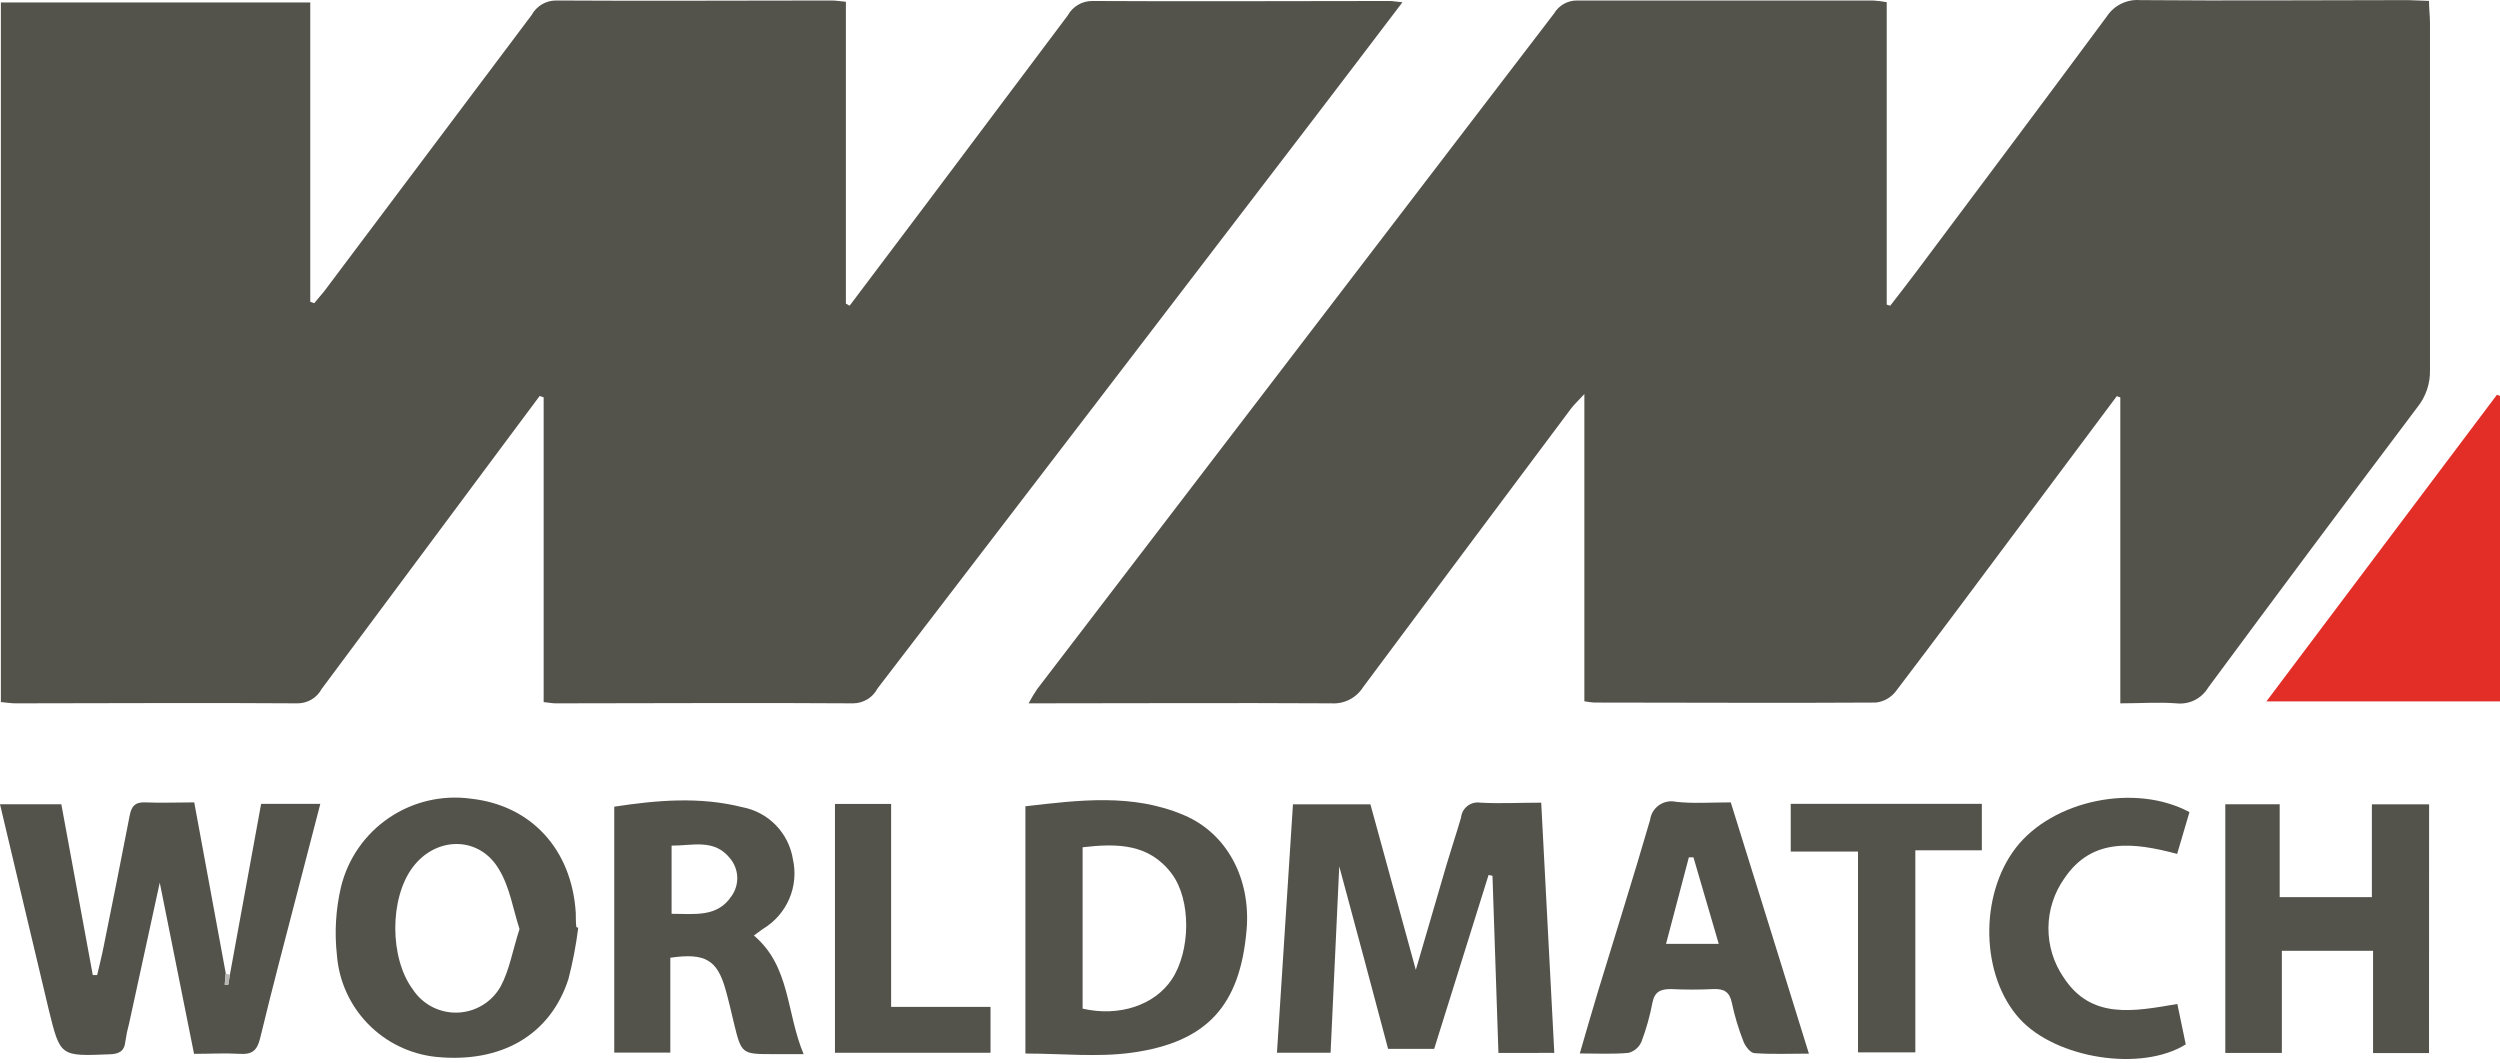 <svg width="134" height="57" viewBox="0 0 134 57" fill="none" xmlns="http://www.w3.org/2000/svg">
<path d="M75.171 0.121C73.454 2.376 71.889 4.448 70.308 6.51C62.558 16.644 54.8 26.774 47.036 36.9C46.913 37.137 46.729 37.336 46.502 37.476C46.276 37.617 46.015 37.694 45.748 37.699C40.425 37.662 35.102 37.699 29.778 37.699C29.6 37.699 29.428 37.662 29.14 37.631V21.298L28.925 21.225C27.941 22.54 26.959 23.859 25.978 25.182C23.068 29.097 20.156 33.011 17.242 36.926C17.117 37.161 16.93 37.357 16.701 37.493C16.472 37.629 16.21 37.701 15.944 37.699C10.908 37.662 5.873 37.699 0.837 37.699C0.591 37.699 0.345 37.657 0.047 37.631V0.131H16.63V16.177L16.844 16.25C17.017 16.042 17.19 15.838 17.368 15.624C21.074 10.686 24.783 5.746 28.496 0.805C28.622 0.57 28.811 0.374 29.04 0.237C29.27 0.1 29.532 0.027 29.799 0.027C34.725 0.058 39.65 0.027 44.576 0.027C44.785 0.027 45 0.064 45.34 0.095V16.276L45.539 16.386C46.895 14.58 48.261 12.779 49.617 10.973C52.161 7.591 54.699 4.208 57.233 0.826C57.361 0.591 57.55 0.396 57.78 0.26C58.011 0.124 58.274 0.052 58.541 0.053C63.828 0.084 69.115 0.053 74.407 0.053C74.59 0.048 74.757 0.079 75.171 0.121Z" fill="#53524B"/>
<path d="M130.195 0.048C130.195 0.507 130.247 0.857 130.247 1.207C130.247 7.418 130.247 13.63 130.247 19.842C130.263 20.559 130.026 21.259 129.577 21.82C125.812 26.817 122.073 31.828 118.36 36.853C118.187 37.144 117.934 37.378 117.632 37.528C117.329 37.678 116.989 37.737 116.653 37.699C115.69 37.626 114.717 37.699 113.649 37.699V21.298L113.46 21.235C111.827 23.428 110.192 25.617 108.556 27.802C106.242 30.903 103.934 34.009 101.594 37.083C101.335 37.405 100.958 37.611 100.547 37.657C95.512 37.689 90.481 37.657 85.446 37.657C85.27 37.644 85.096 37.621 84.922 37.59V21.121C84.567 21.507 84.373 21.684 84.216 21.888C80.489 26.868 76.771 31.849 73.061 36.833C72.883 37.117 72.63 37.347 72.331 37.5C72.031 37.652 71.696 37.721 71.36 37.699C66.005 37.668 60.645 37.699 55.134 37.699C55.274 37.433 55.43 37.175 55.599 36.926L83.295 0.727C83.421 0.512 83.601 0.334 83.818 0.211C84.035 0.089 84.281 0.025 84.53 0.027C89.817 0.027 95.103 0.027 100.395 0.027C100.641 0.043 100.886 0.072 101.128 0.116V16.329L101.317 16.386C101.793 15.77 102.269 15.16 102.735 14.538C106.137 9.992 109.54 5.456 112.916 0.894C113.108 0.597 113.376 0.358 113.693 0.202C114.01 0.046 114.364 -0.022 114.717 0.006C119.496 0.048 124.28 0.006 129.059 0.006L130.195 0.048Z" fill="#53524B"/>
<path d="M80.316 56.439C80.207 53.197 80.102 50.07 79.997 46.944L79.788 46.897C78.819 49.987 77.851 53.082 76.872 56.219H74.402C73.548 53.004 72.7 49.82 71.784 46.437C71.622 49.898 71.47 53.155 71.319 56.428H68.445L69.303 43.112H73.454C74.25 45.999 75.056 48.943 75.888 51.986C76.453 50.039 76.998 48.17 77.547 46.307C77.793 45.477 78.071 44.657 78.312 43.822C78.324 43.699 78.361 43.58 78.421 43.473C78.481 43.365 78.562 43.27 78.661 43.196C78.759 43.121 78.872 43.067 78.992 43.037C79.112 43.008 79.237 43.003 79.359 43.023C80.405 43.081 81.452 43.023 82.609 43.023C82.845 47.539 83.08 51.955 83.311 56.434L80.316 56.439Z" fill="#53524B"/>
<path d="M12.322 52.247C12.877 49.204 13.437 46.161 13.997 43.086H17.169C16.797 44.522 16.441 45.905 16.085 47.262C15.363 50.055 14.62 52.842 13.944 55.645C13.782 56.324 13.494 56.533 12.84 56.486C12.05 56.439 11.27 56.486 10.401 56.486L8.563 47.309L6.92 54.857C6.833 55.171 6.767 55.49 6.721 55.812C6.669 56.365 6.37 56.496 5.847 56.512C3.23 56.616 3.23 56.632 2.617 54.137C1.743 50.483 0.885 46.829 0 43.107H3.287L4.973 52.263H5.208C5.329 51.741 5.454 51.25 5.554 50.744C6.025 48.41 6.496 46.077 6.946 43.739C7.04 43.217 7.239 42.982 7.794 43.008C8.626 43.044 9.453 43.008 10.411 43.008L12.102 52.179L12.039 52.779H12.233L12.322 52.247Z" fill="#53524B"/>
<path d="M121.479 37.595L133.838 21.157L134 21.225V37.595H121.479Z" fill="#E32E28"/>
<path d="M130.195 56.444H127.196V50.963H122.307V56.439H119.276V43.107H122.191V48.087H127.133V43.112H130.2L130.195 56.444Z" fill="#53524B"/>
<path d="M54.961 56.47V43.217C57.84 42.883 60.719 42.517 63.472 43.697C65.796 44.689 67.052 47.137 66.817 49.841C66.471 53.876 64.723 55.859 60.672 56.423C58.829 56.679 56.934 56.47 54.961 56.47ZM58.028 45.414V54.064C60.002 54.513 61.881 53.876 62.807 52.498C63.823 50.963 63.854 48.238 62.807 46.834C61.588 45.206 59.871 45.2 58.018 45.414H58.028Z" fill="#53524B"/>
<path d="M30.993 49.727C30.878 50.652 30.703 51.569 30.469 52.472C29.496 55.489 26.852 57.003 23.361 56.648C21.977 56.5 20.69 55.873 19.721 54.877C18.753 53.88 18.164 52.577 18.059 51.194C17.923 49.972 17.997 48.736 18.278 47.539C18.645 46.03 19.561 44.711 20.849 43.837C22.136 42.963 23.703 42.597 25.245 42.81C28.48 43.165 30.652 45.535 30.862 48.938C30.862 49.194 30.862 49.461 30.893 49.695L30.993 49.727ZM27.852 49.815C27.501 48.74 27.329 47.566 26.753 46.61C25.706 44.804 23.387 44.804 22.126 46.48C20.864 48.156 20.885 51.366 22.126 53.031C22.385 53.427 22.742 53.75 23.162 53.968C23.583 54.186 24.053 54.292 24.527 54.276C25.001 54.259 25.462 54.121 25.867 53.875C26.272 53.628 26.606 53.282 26.837 52.869C27.308 51.992 27.48 50.927 27.847 49.794L27.852 49.815Z" fill="#53524B"/>
<path d="M43.074 56.501H41.462C39.745 56.501 39.745 56.501 39.331 54.81C39.19 54.215 39.054 53.615 38.886 53.025C38.441 51.459 37.808 51.062 35.929 51.334V56.418H32.924V43.238C35.217 42.888 37.504 42.69 39.786 43.264C40.47 43.393 41.098 43.73 41.583 44.228C42.068 44.726 42.388 45.361 42.498 46.046C42.661 46.76 42.593 47.508 42.303 48.181C42.013 48.855 41.517 49.419 40.886 49.794L40.409 50.144C42.367 51.798 42.137 54.267 43.074 56.501ZM35.997 45.326V48.98C37.237 48.98 38.447 49.183 39.211 48.029C39.424 47.73 39.531 47.369 39.516 47.002C39.501 46.636 39.364 46.285 39.127 46.004C38.284 44.944 37.122 45.331 35.997 45.326Z" fill="#53524B"/>
<path d="M92.769 43.008C94.172 47.507 95.543 51.907 96.957 56.475C95.91 56.475 94.967 56.517 94.046 56.449C93.832 56.449 93.554 56.089 93.455 55.838C93.188 55.161 92.977 54.462 92.827 53.75C92.706 53.155 92.397 52.993 91.843 53.014C91.084 53.051 90.319 53.051 89.56 53.014C89.005 53.014 88.691 53.15 88.571 53.74C88.437 54.451 88.241 55.15 87.985 55.828C87.923 55.974 87.829 56.105 87.71 56.21C87.59 56.315 87.448 56.391 87.294 56.433C86.472 56.511 85.64 56.465 84.677 56.465C85.022 55.279 85.326 54.22 85.645 53.166C86.582 50.091 87.55 47.027 88.445 43.947C88.466 43.789 88.519 43.638 88.601 43.501C88.683 43.365 88.793 43.248 88.924 43.156C89.055 43.065 89.203 43.002 89.359 42.971C89.516 42.94 89.677 42.942 89.832 42.976C90.764 43.081 91.706 43.008 92.769 43.008ZM90.769 45.952H90.523C90.115 47.486 89.712 49.026 89.299 50.592H92.125L90.769 45.952Z" fill="#53524B"/>
<path d="M117.355 43.53C117.13 44.297 116.915 45.012 116.695 45.769C114.403 45.163 112.152 44.855 110.655 47.074C110.102 47.852 109.803 48.78 109.796 49.733C109.79 50.686 110.077 51.618 110.618 52.403C112.1 54.674 114.397 54.204 116.706 53.813C116.858 54.554 117.009 55.279 117.156 55.979C114.769 57.467 110.199 56.741 108.257 54.611C106.164 52.315 106.075 48.003 108.048 45.445C110.021 42.888 114.445 41.964 117.355 43.53Z" fill="#53524B"/>
<path d="M95.983 43.086H106.226V45.576H102.662V56.407H99.589V45.644H95.983V43.086Z" fill="#53524B"/>
<path d="M44.754 43.091H47.764V53.969H53.092V56.428H44.754V43.091Z" fill="#53524B"/>
<path d="M12.322 52.247L12.248 52.769H12.055L12.086 52.19L12.322 52.247Z" fill="#B5B5B2"/>
</svg>
